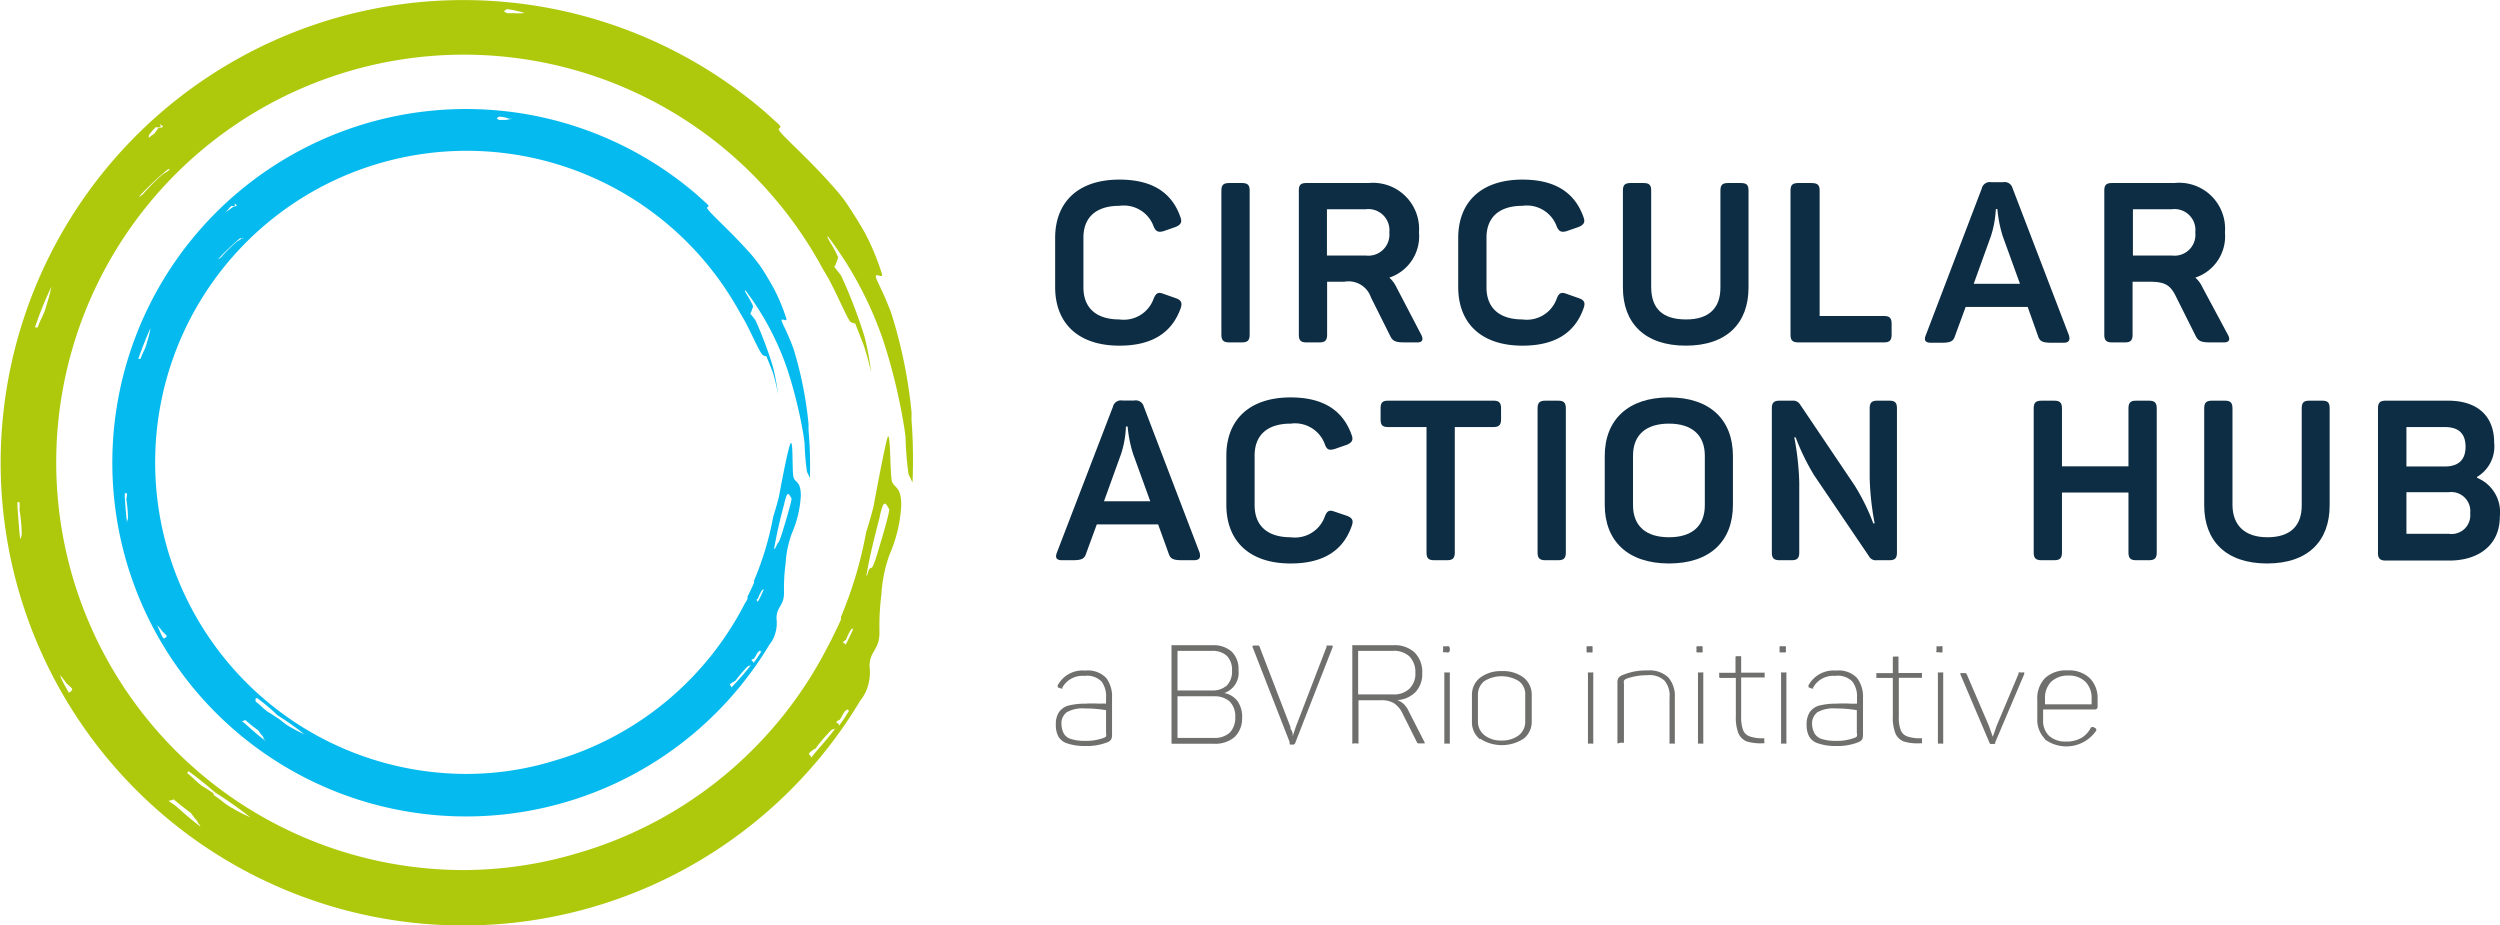 <svg xmlns="http://www.w3.org/2000/svg" viewBox="0 0 145.88 54"><defs><style>.cls-1{fill:#0c2d43;}.cls-2{fill:#6f6f6e;}.cls-3{fill:#aec90b;}.cls-4{fill:#05baee;}</style></defs><g id="Layer_2" data-name="Layer 2"><g id="Layer_1-2" data-name="Layer 1"><path class="cls-1" d="M65.32,10.48c1.93,0,3.07.77,3.56,2.19.12.31,0,.45-.27.57l-.72.25c-.32.09-.45,0-.57-.27a1.85,1.85,0,0,0-2-1.21c-1.35,0-2.1.66-2.1,1.86v2.9c0,1.2.75,1.87,2.1,1.87a1.85,1.85,0,0,0,2-1.22c.14-.33.27-.39.58-.27l.71.25c.31.11.39.26.29.57-.5,1.42-1.64,2.2-3.58,2.2-2.41,0-3.75-1.31-3.75-3.42V13.89C61.57,11.79,62.91,10.48,65.32,10.48Z"></path><path class="cls-1" d="M71.73,10.68h.74c.33,0,.45.11.45.44v8.41c0,.33-.12.45-.45.45h-.74c-.34,0-.46-.12-.46-.45V11.12C71.27,10.79,71.39,10.68,71.73,10.68Z"></path><path class="cls-1" d="M82.8,13.56a2.54,2.54,0,0,1-1.73,2.64,1.8,1.8,0,0,1,.42.57l1.44,2.76c.13.25.1.45-.22.45H82c-.57,0-.74-.07-.89-.4L80,17.36a1.38,1.38,0,0,0-1.56-.92h-1v3.09c0,.33-.12.45-.45.45h-.75c-.34,0-.45-.12-.45-.45V11.12c0-.33.11-.44.45-.44h3.62A2.69,2.69,0,0,1,82.8,13.56Zm-3.11-1.35H77.43v2.7h2.26a1.23,1.23,0,0,0,1.38-1.35A1.23,1.23,0,0,0,79.69,12.21Z"></path><path class="cls-1" d="M88.84,10.48c1.92,0,3.06.77,3.56,2.19.12.31,0,.45-.27.57l-.72.25c-.32.09-.45,0-.57-.27a1.85,1.85,0,0,0-2-1.21c-1.35,0-2.1.66-2.1,1.86v2.9c0,1.2.75,1.87,2.1,1.87a1.85,1.85,0,0,0,2-1.22c.13-.33.26-.39.58-.27l.71.25c.31.11.39.26.28.57-.49,1.42-1.63,2.2-3.57,2.2-2.41,0-3.75-1.31-3.75-3.42V13.89C85.09,11.79,86.43,10.48,88.84,10.48Z"></path><path class="cls-1" d="M98.39,18.64c1.35,0,2-.68,2-1.85V11.12c0-.33.12-.44.44-.44h.75c.34,0,.45.11.45.44v5.66c0,2.06-1.25,3.39-3.66,3.39s-3.67-1.33-3.67-3.39V11.12c0-.33.12-.44.45-.44h.76c.32,0,.44.11.44.44v5.67C96.37,18,97,18.64,98.39,18.64Z"></path><path class="cls-1" d="M106.18,11.12v7.32h3.76c.32,0,.44.12.44.45v.64c0,.33-.12.45-.44.45h-5c-.34,0-.46-.12-.46-.45V11.12c0-.33.12-.44.46-.44h.75C106.06,10.68,106.18,10.79,106.18,11.12Z"></path><path class="cls-1" d="M120.41,20h-.68c-.55,0-.71-.08-.81-.4l-.6-1.69H114.7l-.62,1.69c-.1.32-.26.4-.81.4h-.6c-.33,0-.41-.15-.3-.43L115.64,11a.48.48,0,0,1,.55-.37h.7a.48.48,0,0,1,.55.36l3.27,8.53C120.82,19.83,120.74,20,120.41,20Zm-3.86-7.8h-.09a6,6,0,0,1-.29,1.59l-1,2.77h2.7l-1-2.76A7.35,7.35,0,0,1,116.55,12.18Z"></path><path class="cls-1" d="M129.83,13.56a2.54,2.54,0,0,1-1.73,2.64,1.66,1.66,0,0,1,.42.57L130,19.53c.14.25.11.45-.22.45H129c-.56,0-.73-.07-.89-.4L127,17.36c-.34-.72-.65-.92-1.56-.92h-1v3.09c0,.33-.12.45-.44.45h-.75c-.34,0-.46-.12-.46-.45V11.12c0-.33.12-.44.46-.44h3.62A2.68,2.68,0,0,1,129.83,13.56Zm-3.1-1.35h-2.27v2.7h2.27a1.22,1.22,0,0,0,1.37-1.35A1.22,1.22,0,0,0,126.73,12.21Z"></path><path class="cls-1" d="M69.66,32.69H69c-.55,0-.71-.08-.81-.4l-.61-1.69H64l-.62,1.69c-.1.32-.26.4-.81.4h-.6c-.33,0-.41-.15-.3-.44l3.27-8.51a.48.48,0,0,1,.55-.37h.7a.48.48,0,0,1,.55.35L70,32.25C70.07,32.54,70,32.69,69.66,32.69Zm-3.86-7.8h-.1a5.78,5.78,0,0,1-.28,1.59l-1,2.77h2.7l-1-2.76A7.35,7.35,0,0,1,65.8,24.89Z"></path><path class="cls-1" d="M75.31,23.19c1.92,0,3.06.77,3.56,2.19.12.31,0,.45-.27.57l-.72.25c-.32.09-.45.05-.57-.27a1.85,1.85,0,0,0-2-1.21c-1.35,0-2.1.66-2.1,1.86v2.9c0,1.2.75,1.87,2.1,1.87a1.85,1.85,0,0,0,2-1.22c.13-.33.26-.39.58-.27l.71.24c.31.12.39.27.28.58-.49,1.42-1.63,2.2-3.57,2.2-2.41,0-3.75-1.31-3.75-3.42V26.59C71.56,24.5,72.9,23.19,75.31,23.19Z"></path><path class="cls-1" d="M87.59,23.83v.64c0,.33-.12.45-.45.45H84.89v7.32c0,.33-.12.45-.45.45h-.76c-.33,0-.44-.12-.44-.45V24.92H81c-.34,0-.44-.12-.44-.45v-.64c0-.33.1-.45.44-.45h6.16C87.47,23.38,87.59,23.5,87.59,23.83Z"></path><path class="cls-1" d="M90.18,23.38h.75c.32,0,.44.12.44.45v8.41c0,.33-.12.45-.44.45h-.75c-.34,0-.46-.12-.46-.45V23.83C89.72,23.5,89.84,23.38,90.18,23.38Z"></path><path class="cls-1" d="M97.39,23.19c2.4,0,3.73,1.31,3.73,3.42v2.85c0,2.11-1.33,3.42-3.73,3.42s-3.75-1.31-3.75-3.42V26.61C93.64,24.5,95,23.19,97.39,23.19Zm0,1.53c-1.35,0-2.1.66-2.1,1.87v2.89c0,1.21.75,1.87,2.1,1.87s2.09-.66,2.09-1.87V26.59C99.48,25.38,98.72,24.72,97.39,24.72Z"></path><path class="cls-1" d="M110.69,23.83v8.41c0,.33-.11.45-.45.45h-.74a.44.44,0,0,1-.44-.23l-3.21-4.74a13.3,13.3,0,0,1-1.07-2.2h-.08a16.2,16.2,0,0,1,.29,2.61v4.11c0,.33-.12.45-.45.45h-.69c-.34,0-.46-.12-.46-.45V23.83c0-.33.12-.45.46-.45h.75a.46.46,0,0,1,.43.21l3.18,4.72a12.08,12.08,0,0,1,1.1,2.23h.08a16.3,16.3,0,0,1-.29-2.65V23.83c0-.33.12-.45.45-.45h.69C110.58,23.38,110.69,23.5,110.69,23.83Z"></path><path class="cls-1" d="M125.85,23.83v8.41c0,.33-.12.45-.46.45h-.75c-.32,0-.44-.12-.44-.45v-3.5h-3.88v3.5c0,.33-.12.45-.45.45h-.74c-.34,0-.46-.12-.46-.45V23.83c0-.33.12-.45.46-.45h.74c.33,0,.45.12.45.45v3.38h3.88V23.83c0-.33.12-.45.44-.45h.75C125.73,23.38,125.85,23.5,125.85,23.83Z"></path><path class="cls-1" d="M132.31,31.35c1.35,0,2-.68,2-1.85V23.83c0-.33.11-.45.44-.45h.75c.34,0,.44.12.44.45v5.66c0,2.06-1.24,3.39-3.65,3.39s-3.67-1.33-3.67-3.39V23.83c0-.33.12-.45.45-.45h.76c.32,0,.44.12.44.45V29.5C130.29,30.67,131,31.35,132.31,31.35Z"></path><path class="cls-1" d="M145.54,25.83a2.07,2.07,0,0,1-1,2v.05a2.17,2.17,0,0,1,1.33,2.27c0,1.65-1.23,2.56-2.95,2.56h-3.7c-.34,0-.46-.12-.46-.45V23.83c0-.33.12-.45.46-.45h3.63C144.55,23.38,145.54,24.26,145.54,25.83Zm-2.88-.91h-2.24v2.3h2.24c.77,0,1.21-.36,1.21-1.15S143.45,24.92,142.66,24.92Zm.24,3.8h-2.48v2.43h2.48a1.09,1.09,0,0,0,1.24-1.2A1.11,1.11,0,0,0,142.9,28.72Z"></path><path class="cls-2" d="M62.28,43.38a.91.91,0,0,1-.52-.4,1.41,1.41,0,0,1-.15-.69,1.29,1.29,0,0,1,.18-.73,1,1,0,0,1,.56-.39,4,4,0,0,1,1-.11,6.44,6.44,0,0,1,.81,0,2.33,2.33,0,0,1,.38,0V40.7a1.43,1.43,0,0,0-.26-.93,1.19,1.19,0,0,0-1-.33,1.34,1.34,0,0,0-1.29.68.1.1,0,0,1,0,.06h-.07l-.13-.05s-.07,0-.07-.07a.1.1,0,0,1,0-.07,1.64,1.64,0,0,1,1.6-.86,1.49,1.49,0,0,1,1.23.43,1.8,1.8,0,0,1,.34,1.16v2.14a.56.56,0,0,1-.06.3.48.48,0,0,1-.23.16,3.25,3.25,0,0,1-1.28.21A3.08,3.08,0,0,1,62.28,43.38Zm-.2-.57a.71.71,0,0,0,.41.31,2.56,2.56,0,0,0,.83.11,2.85,2.85,0,0,0,1.07-.17.32.32,0,0,0,.15-.09.49.49,0,0,0,0-.2V41.44a7.26,7.26,0,0,0-1.22-.1,1.9,1.9,0,0,0-1.07.22.8.8,0,0,0-.31.72A1.19,1.19,0,0,0,62.08,42.81Z"></path><path class="cls-2" d="M68.36,43.38s0,0,0-.08V37.74s0-.07,0-.09a.1.1,0,0,1,.07,0h2.32a1.59,1.59,0,0,1,1.13.38,1.43,1.43,0,0,1,.39,1.08,1.25,1.25,0,0,1-.83,1.33v0a1.26,1.26,0,0,1,.77.47,1.58,1.58,0,0,1,.27,1A1.51,1.51,0,0,1,72.05,43a1.73,1.73,0,0,1-1.19.4H68.43S68.37,43.4,68.36,43.38Zm2.35-3.09a1.26,1.26,0,0,0,.88-.29,1.18,1.18,0,0,0,.3-.87,1.15,1.15,0,0,0-.3-.86,1.23,1.23,0,0,0-.88-.29h-2v2.31Zm.13,2.77a1.31,1.31,0,0,0,.92-.31,1.24,1.24,0,0,0,.32-.91,1.22,1.22,0,0,0-.32-.9,1.31,1.31,0,0,0-.92-.31H68.71v2.43Z"></path><path class="cls-2" d="M75.26,43.32l-2.18-5.59a.06.06,0,0,1,0,0s0-.06.08-.06h.16l.12,0a.09.09,0,0,1,.06.07l1.8,4.68c0,.07,0,.14.07.2l.06.17,0,.17h0l.09-.26.09-.28,1.8-4.68a.1.1,0,0,1,0-.07l.13,0h.15c.07,0,.09,0,.07.1l-2.18,5.58a.13.13,0,0,1-.14.1h-.16A.12.12,0,0,1,75.26,43.32Z"></path><path class="cls-2" d="M78.91,43.38a.13.13,0,0,1,0-.08V37.74a.2.2,0,0,1,0-.09l.08,0h2.33a1.68,1.68,0,0,1,1.23.43,1.59,1.59,0,0,1,.44,1.2,1.52,1.52,0,0,1-.39,1.1,1.61,1.61,0,0,1-1.06.47,1.19,1.19,0,0,1,.39.25,1.39,1.39,0,0,1,.28.42l.92,1.8a.09.09,0,0,1,0,.06s0,0-.09,0h-.16l-.13,0a.12.12,0,0,1-.07-.07l-.84-1.68a1.48,1.48,0,0,0-.49-.59,1.39,1.39,0,0,0-.77-.18H79.27V43.3a.13.13,0,0,1,0,.08.1.1,0,0,1-.08,0H79A.1.1,0,0,1,78.91,43.38Zm2.38-2.86a1.29,1.29,0,0,0,.95-.33,1.21,1.21,0,0,0,.35-.93,1.31,1.31,0,0,0-.34-.95,1.33,1.33,0,0,0-1-.33h-2v2.54Z"></path><path class="cls-2" d="M84.21,37.89c0-.09,0-.14,0-.17s.08,0,.17,0h0a.25.25,0,0,1,.17,0,.23.23,0,0,1,.05.17v0a.23.23,0,0,1-.05.17.25.25,0,0,1-.17,0h0c-.09,0-.15,0-.17,0s0-.08,0-.17Zm.07,5.5a.15.15,0,0,1,0-.08v-4a.14.14,0,0,1,0-.07l.08,0h.16l.08,0a.15.15,0,0,1,0,.07v4a.17.17,0,0,1,0,.08l-.08,0h-.16Z"></path><path class="cls-2" d="M86.36,43.14a1.27,1.27,0,0,1-.47-1V40.55a1.27,1.27,0,0,1,.47-1,2,2,0,0,1,1.27-.39,2,2,0,0,1,1.28.38,1.27,1.27,0,0,1,.47,1V42.1a1.24,1.24,0,0,1-.47,1,2.33,2.33,0,0,1-2.55,0Zm.26-.24a1.54,1.54,0,0,0,1,.31,1.61,1.61,0,0,0,1-.3A1,1,0,0,0,89,42.1V40.54a.93.93,0,0,0-.38-.8,1.92,1.92,0,0,0-2,0,1,1,0,0,0-.38.8V42.1A1,1,0,0,0,86.62,42.9Z"></path><path class="cls-2" d="M92.58,37.89c0-.09,0-.14,0-.17a.25.25,0,0,1,.17,0h0a.26.26,0,0,1,.18,0s0,.08,0,.17v0c0,.09,0,.14,0,.17a.26.26,0,0,1-.18,0h0a.25.25,0,0,1-.17,0s0-.08,0-.17Zm.08,5.5s0,0,0-.08v-4a.08.08,0,0,1,0-.07l.08,0h.16a.1.1,0,0,1,.07,0,.14.14,0,0,1,0,.07v4a.15.15,0,0,1,0,.08.1.1,0,0,1-.07,0h-.16Z"></path><path class="cls-2" d="M94.38,43.31V39.84a.51.51,0,0,1,.06-.28.53.53,0,0,1,.24-.17,4.12,4.12,0,0,1,.65-.2,4,4,0,0,1,.83-.07,1.59,1.59,0,0,1,1.19.41,1.65,1.65,0,0,1,.38,1.16v2.62s0,.06,0,.08a.1.1,0,0,1-.07,0h-.16l-.08,0a.15.15,0,0,1,0-.08v-2.6a1.34,1.34,0,0,0-.3-1,1.29,1.29,0,0,0-1-.31,3.53,3.53,0,0,0-1.23.21.37.37,0,0,0-.13.11.35.35,0,0,0,0,.16v3.38a.15.15,0,0,1,0,.08l-.08,0h-.15C94.41,43.41,94.38,43.38,94.38,43.31Z"></path><path class="cls-2" d="M99,37.89a.3.3,0,0,1,0-.17.25.25,0,0,1,.17,0h0a.25.25,0,0,1,.17,0,.23.23,0,0,1,0,.17v0a.23.23,0,0,1,0,.17.25.25,0,0,1-.17,0h0a.25.25,0,0,1-.17,0,.3.3,0,0,1,0-.17Zm.08,5.5a.15.15,0,0,1,0-.08v-4a.14.14,0,0,1,0-.07l.08,0h.16a.1.1,0,0,1,.07,0,.14.14,0,0,1,0,.07v4a.15.15,0,0,1,0,.08.1.1,0,0,1-.07,0H99.2Z"></path><path class="cls-2" d="M101.94,43.27a.9.9,0,0,1-.5-.48,2.55,2.55,0,0,1-.15-1V39.56h-.88a.07.07,0,0,1-.09-.09v-.14a.14.14,0,0,1,0-.07.1.1,0,0,1,.07,0h.88v-.89c0-.06,0-.08.09-.08h.24a.14.14,0,0,1,0,.07v.89h1.29l.08,0a.14.14,0,0,1,0,.07v.14a.1.1,0,0,1,0,.07l-.08,0h-1.29V41.8a2.28,2.28,0,0,0,.11.8.65.65,0,0,0,.39.37,2.19,2.19,0,0,0,.78.11s.06,0,.07,0,0,0,0,.07v.14a.1.1,0,0,1,0,.08l-.07,0A2.83,2.83,0,0,1,101.94,43.27Z"></path><path class="cls-2" d="M103.85,37.89a.3.3,0,0,1,0-.17.26.26,0,0,1,.18,0h0a.25.25,0,0,1,.17,0,.23.23,0,0,1,0,.17v0a.23.23,0,0,1,0,.17.25.25,0,0,1-.17,0h0a.26.26,0,0,1-.18,0,.3.3,0,0,1,0-.17Zm.08,5.5a.15.15,0,0,1,0-.08v-4a.14.14,0,0,1,0-.07l.08,0h.16a.1.1,0,0,1,.07,0,.14.14,0,0,1,0,.07v4a.15.15,0,0,1,0,.08.1.1,0,0,1-.07,0H104Z"></path><path class="cls-2" d="M106.1,43.38a.9.9,0,0,1-.53-.4,1.41,1.41,0,0,1-.15-.69,1.29,1.29,0,0,1,.18-.73,1,1,0,0,1,.56-.39,4,4,0,0,1,1-.11,6.34,6.34,0,0,1,.81,0l.39,0V40.7a1.43,1.43,0,0,0-.27-.93,1.18,1.18,0,0,0-1-.33,1.34,1.34,0,0,0-1.29.68.1.1,0,0,1,0,.06h-.07l-.13-.05s-.07,0-.07-.07a.19.19,0,0,1,0-.07,1.66,1.66,0,0,1,1.61-.86,1.48,1.48,0,0,1,1.22.43,1.8,1.8,0,0,1,.35,1.16v2.14a.56.56,0,0,1-.06.3.52.52,0,0,1-.24.16,3.25,3.25,0,0,1-1.28.21A3,3,0,0,1,106.1,43.38Zm-.21-.57a.75.75,0,0,0,.41.31,2.6,2.6,0,0,0,.83.11,2.85,2.85,0,0,0,1.07-.17.32.32,0,0,0,.15-.09.35.35,0,0,0,0-.2V41.44a7.46,7.46,0,0,0-1.23-.1,1.9,1.9,0,0,0-1.07.22.82.82,0,0,0-.31.72A1.19,1.19,0,0,0,105.89,42.81Z"></path><path class="cls-2" d="M111.1,43.27a.87.87,0,0,1-.5-.48,2.55,2.55,0,0,1-.15-1V39.56h-.88l-.08,0s0,0,0-.07v-.14a.15.15,0,0,1,0-.07l.08,0h.88v-.89c0-.06,0-.08.09-.08h.24a.14.14,0,0,1,0,.07v.89h1.29l.08,0a.14.14,0,0,1,0,.07v.14a.1.1,0,0,1,0,.07l-.08,0H110.8V41.8a2.06,2.06,0,0,0,.11.8.63.63,0,0,0,.38.37,2.23,2.23,0,0,0,.78.11s.07,0,.08,0a.1.1,0,0,1,0,.07v.14a.15.15,0,0,1,0,.08l-.08,0A2.77,2.77,0,0,1,111.1,43.27Z"></path><path class="cls-2" d="M113,37.89c0-.09,0-.14,0-.17s.08,0,.17,0h0a.26.26,0,0,1,.18,0s0,.08,0,.17v0c0,.09,0,.14,0,.17a.26.26,0,0,1-.18,0h0c-.09,0-.14,0-.17,0s0-.08,0-.17Zm.08,5.5s0,0,0-.08v-4a.08.08,0,0,1,0-.07l.07,0h.17a.1.1,0,0,1,.07,0,.14.14,0,0,1,0,.07v4a.15.15,0,0,1,0,.08.1.1,0,0,1-.07,0h-.17Z"></path><path class="cls-2" d="M116.15,43.42a.18.18,0,0,1-.06-.08l-1.7-4a.21.21,0,0,1,0-.06s0,0,.1,0h.12l.11,0s0,0,.05.08l1.29,3,.14.4.08.23h0l.11-.29.11-.33,1.29-3.06a.1.1,0,0,1,0-.07.23.23,0,0,1,.11,0h.13a.14.14,0,0,1,.09,0s0,0,0,.09l-1.7,4,0,.08-.09,0h-.1Z"></path><path class="cls-2" d="M119.31,43.1a1.59,1.59,0,0,1-.43-1.18v-1.1a1.69,1.69,0,0,1,.45-1.25,1.78,1.78,0,0,1,1.31-.45,1.74,1.74,0,0,1,1.31.46,1.65,1.65,0,0,1,.45,1.22v.42a.16.16,0,0,1-.18.18h-3V42a1.22,1.22,0,0,0,.34.93,1.4,1.4,0,0,0,1,.34,1.7,1.7,0,0,0,.89-.21,1.43,1.43,0,0,0,.55-.59.14.14,0,0,1,.09-.05h.06l.11.07a.07.07,0,0,1,.06.07.11.11,0,0,1,0,.07,2.11,2.11,0,0,1-3,.51Zm2.74-2v-.32a1.35,1.35,0,0,0-.36-1,1.39,1.39,0,0,0-1-.36,1.42,1.42,0,0,0-1,.36,1.35,1.35,0,0,0-.36,1v.32Z"></path><path class="cls-3" d="M53.19,24.51c0-.15,0-.3,0-.46A28.1,28.1,0,0,0,52,18.25c-.58-1.52-.94-2-.89-2.15s.44.18.35-.13a14.56,14.56,0,0,0-1-2.4c-.36-.63-.75-1.25-1.16-1.85-.17-.23-.35-.45-.54-.67-1.74-2-3.48-3.41-3.31-3.54s.06-.14,0-.25l-.81-.73a27,27,0,1,0,5.56,34.35,2.52,2.52,0,0,0,.31-.49,2.75,2.75,0,0,0,.23-1.5c0-.93.58-.93.58-2a14.74,14.74,0,0,1,.11-2.2,8.26,8.26,0,0,1,.47-2.31,8.33,8.33,0,0,0,.69-2.89c0-1.16-.44-1-.55-1.43s-.07-3.13-.26-2.5-.81,4-.81,4-.19.77-.43,1.5A23.55,23.55,0,0,1,49.07,36l0,.16c-.16.36-.33.71-.51,1.06a.54.54,0,0,1-.05.11c-.08.15-.15.3-.23.44a23.86,23.86,0,0,1-14.53,12,23.45,23.45,0,0,1-6.72,1A23.79,23.79,0,1,1,48,15.67c.14.24.28.46.38.65.53,1,1.11,2.37,1.25,2.46a.52.52,0,0,0,.27.09l.49,1.25a14.46,14.46,0,0,1,.44,1.61,14.89,14.89,0,0,0-.4-2.14,29.35,29.35,0,0,0-1.34-3.49c-.18-.27-.53-.62-.36-.58l.18-.49c-.22-.58-.8-1.34-.58-1.21a21.57,21.57,0,0,1,3.22,6.08,33.62,33.62,0,0,1,1.14,4.61c.09.52.14.87.15,1a18.48,18.48,0,0,0,.18,2.19c.14.22.23.54.23.4A31.33,31.33,0,0,0,53.19,24.51Zm-1.83,5.55s-.09.26.09-.37.33-.1.43,0-.79,2.95-.79,2.95-.17.49-.22.49c-.24,0-.23.53-.31.45C50.74,32.46,51.07,31.18,51.36,30.06Zm-2,7.29a3,3,0,0,1,.29-.6c.11-.12.07,0,.15-.09a8.93,8.93,0,0,1-.39.83l-.06.14s0-.06-.12-.11S49.35,37.36,49.34,37.35ZM49,42c.12-.16.22-.45.38-.56s.07.08.18,0a8,8,0,0,1-.51.78l-.08.12s0-.08-.13-.16S49,42,49,42Zm-1.45,1.73a9.83,9.83,0,0,1,.93-1.1c.26-.22.06.08.3-.17-.38.51-.82,1-1.25,1.51l-.2.24s0-.1-.11-.18S47.56,43.69,47.55,43.68ZM11,45c.45.32,1.13.87,1.55,1.24h0a22.71,22.71,0,0,1,2.05,1.45,8.68,8.68,0,0,1-1.05-.54c-.39-.19-.7-.53-1.08-.75V46.3c-.19-.13-.41-.28-.55-.36-.38-.22-.66-.58-1-.83C11,45,11,45,11,45ZM9.9,46.71a.48.48,0,0,0,.23-.07s.45.39,1,.79l.23.31s.19.2.17.23.2.23.15.25c-.48-.35-1-.82-1.48-1.24L10,46.85l-.16-.12,0,0Zm-6-6.83c.05.07.28.25.31.31s-.09.21-.2.22c-.09-.16-.29-.51-.4-.74a1.39,1.39,0,0,1-.1-.27h0A4.84,4.84,0,0,1,3.88,39.88Zm-2.7-8.26c-.09-.63-.12-1.32-.18-2l0-.32c.05,0,0,0,.12,0a3.38,3.38,0,0,1,0,.45,9.87,9.87,0,0,1,.13,1.43C1.19,31.59,1.17,31.27,1.18,31.62ZM2.69,17.88c-.1.43-.36.81-.49,1.23-.1,0-.1,0-.16,0A19.77,19.77,0,0,1,3,16.73,10.57,10.57,0,0,1,2.69,17.88Zm6-10a4.68,4.68,0,0,1,.39-.45h0a.29.29,0,0,1,.1,0,.86.86,0,0,0,.17,0c.05,0,0-.15,0-.18s.15.14.16.13v0c-.05.1-.25.07-.3.12A2,2,0,0,1,9,7.8a3,3,0,0,0-.32.25c-.06,0,0,0,0,0Zm1.33,1.91a.65.65,0,0,0-.14.12c-.17.16-.29.17-.46.33a10.76,10.76,0,0,0-1.11,1.13c-.08,0-.13.15-.18.08A17.78,17.78,0,0,1,9.65,10s.17-.14.18-.13.08,0,.19,0-.13.09-.07.06l.11,0,.1-.05ZM30,.77l-.4,0c-.3-.13-.15-.11-.09-.2s.58.06.84.11l.27.08h0A3.84,3.84,0,0,1,30,.77Z"></path><path class="cls-4" d="M47.18,25.1c0-.12,0-.24,0-.35a22,22,0,0,0-.89-4.44c-.44-1.16-.72-1.54-.68-1.64s.34.14.27-.1a11.36,11.36,0,0,0-.78-1.84c-.28-.48-.57-1-.89-1.41-.13-.17-.27-.35-.41-.51-1.33-1.5-2.67-2.61-2.53-2.71s.05-.11,0-.19l-.62-.56a20.64,20.64,0,1,0,4.25,26.26,1.5,1.5,0,0,0,.23-.37,2.09,2.09,0,0,0,.18-1.15c0-.71.44-.71.44-1.51a10.58,10.58,0,0,1,.09-1.68,6.13,6.13,0,0,1,.36-1.76,6.39,6.39,0,0,0,.53-2.21c0-.89-.34-.74-.43-1.1s0-2.39-.19-1.91S45.45,29,45.45,29s-.15.59-.33,1.15A17.91,17.91,0,0,1,44,33.88L44,34c-.12.28-.25.55-.38.81l0,.09c0,.11-.11.22-.17.34a18.22,18.22,0,0,1-11.11,9.15,17.5,17.5,0,0,1-5.13.77A18.18,18.18,0,1,1,43.23,18.34c.11.18.21.35.29.5.41.79.85,1.81,1,1.88a.38.38,0,0,0,.2.07s.21.51.38.95A11.38,11.38,0,0,1,45.4,23a13.15,13.15,0,0,0-.31-1.64,22.7,22.7,0,0,0-1-2.66c-.14-.21-.41-.48-.28-.44l.14-.38c-.17-.44-.62-1-.44-.92a16.37,16.37,0,0,1,2.45,4.64,26.83,26.83,0,0,1,.88,3.53c.07.4.1.66.11.74a14.26,14.26,0,0,0,.14,1.67c.1.17.17.41.17.31A23.52,23.52,0,0,0,47.18,25.1Zm-1.4,4.24s-.07.2.07-.28.25-.08.33,0-.61,2.25-.61,2.25-.13.37-.17.37-.17.41-.23.35A26.89,26.89,0,0,1,45.78,29.34Zm-1.55,5.58a2.28,2.28,0,0,1,.23-.47c.08-.09,0,0,.11-.07a5.31,5.31,0,0,1-.3.64l-.05.1L44.14,35S44.24,34.92,44.23,34.92ZM44,38.43c.09-.12.17-.34.29-.43s.06.06.14,0a5.46,5.46,0,0,1-.39.59l-.06.1s0-.07-.1-.13S44,38.44,44,38.43Zm-1.11,1.32a9.55,9.55,0,0,1,.71-.84c.21-.17,0,.06.24-.13-.3.39-.63.78-1,1.16l-.16.18s0-.08-.08-.14S42.87,39.76,42.86,39.75ZM15,40.73c.34.25.86.67,1.18,1h0a16.16,16.16,0,0,1,1.57,1.11,7.54,7.54,0,0,1-.8-.41c-.3-.15-.54-.41-.83-.58v0c-.15-.1-.31-.21-.42-.27-.29-.17-.51-.45-.78-.64C14.9,40.77,14.9,40.76,15,40.73Zm-.86,1.34a.29.29,0,0,0,.17-.06s.34.31.76.61l.17.24a1.27,1.27,0,0,1,.14.17c-.05.09.15.18.1.19-.36-.26-.77-.63-1.12-.94l-.12-.11-.12-.09,0,0ZM9.48,36.85s.21.19.24.24-.07.15-.15.16-.23-.39-.31-.57a1.38,1.38,0,0,1-.08-.2h0C9.23,36.54,9.4,36.72,9.48,36.85ZM7.42,30.53c-.07-.48-.1-1-.14-1.51l0-.24s0,0,.09,0,0,.34,0,.34a8.18,8.18,0,0,1,.1,1.1C7.42,30.51,7.41,30.26,7.42,30.53ZM8.57,20c-.07.33-.27.62-.37.94-.08,0-.08,0-.13,0,.2-.6.65-1.69.71-1.78A6,6,0,0,1,8.57,20Zm4.62-7.63c.1-.12.21-.26.3-.35h0l.08,0a.5.5,0,0,0,.13,0s0-.12,0-.15l.12.11h0c-.05.08-.19.06-.23.1l-.2.15a1.69,1.69,0,0,0-.25.2c-.05,0,0,0,0,0Zm1,1.46a.3.3,0,0,0-.1.09c-.13.12-.22.13-.35.25a8.61,8.61,0,0,0-.85.86c-.06,0-.1.12-.14.07A13.81,13.81,0,0,1,13.89,14s.13-.11.14-.1.06,0,.14,0-.09.06-.05,0l.08,0,.08,0ZM29.44,7h-.31c-.22-.1-.11-.09-.07-.16s.45,0,.64.09l.21,0h0C29.84,6.93,29.59,7,29.44,7Z"></path></g></g></svg>